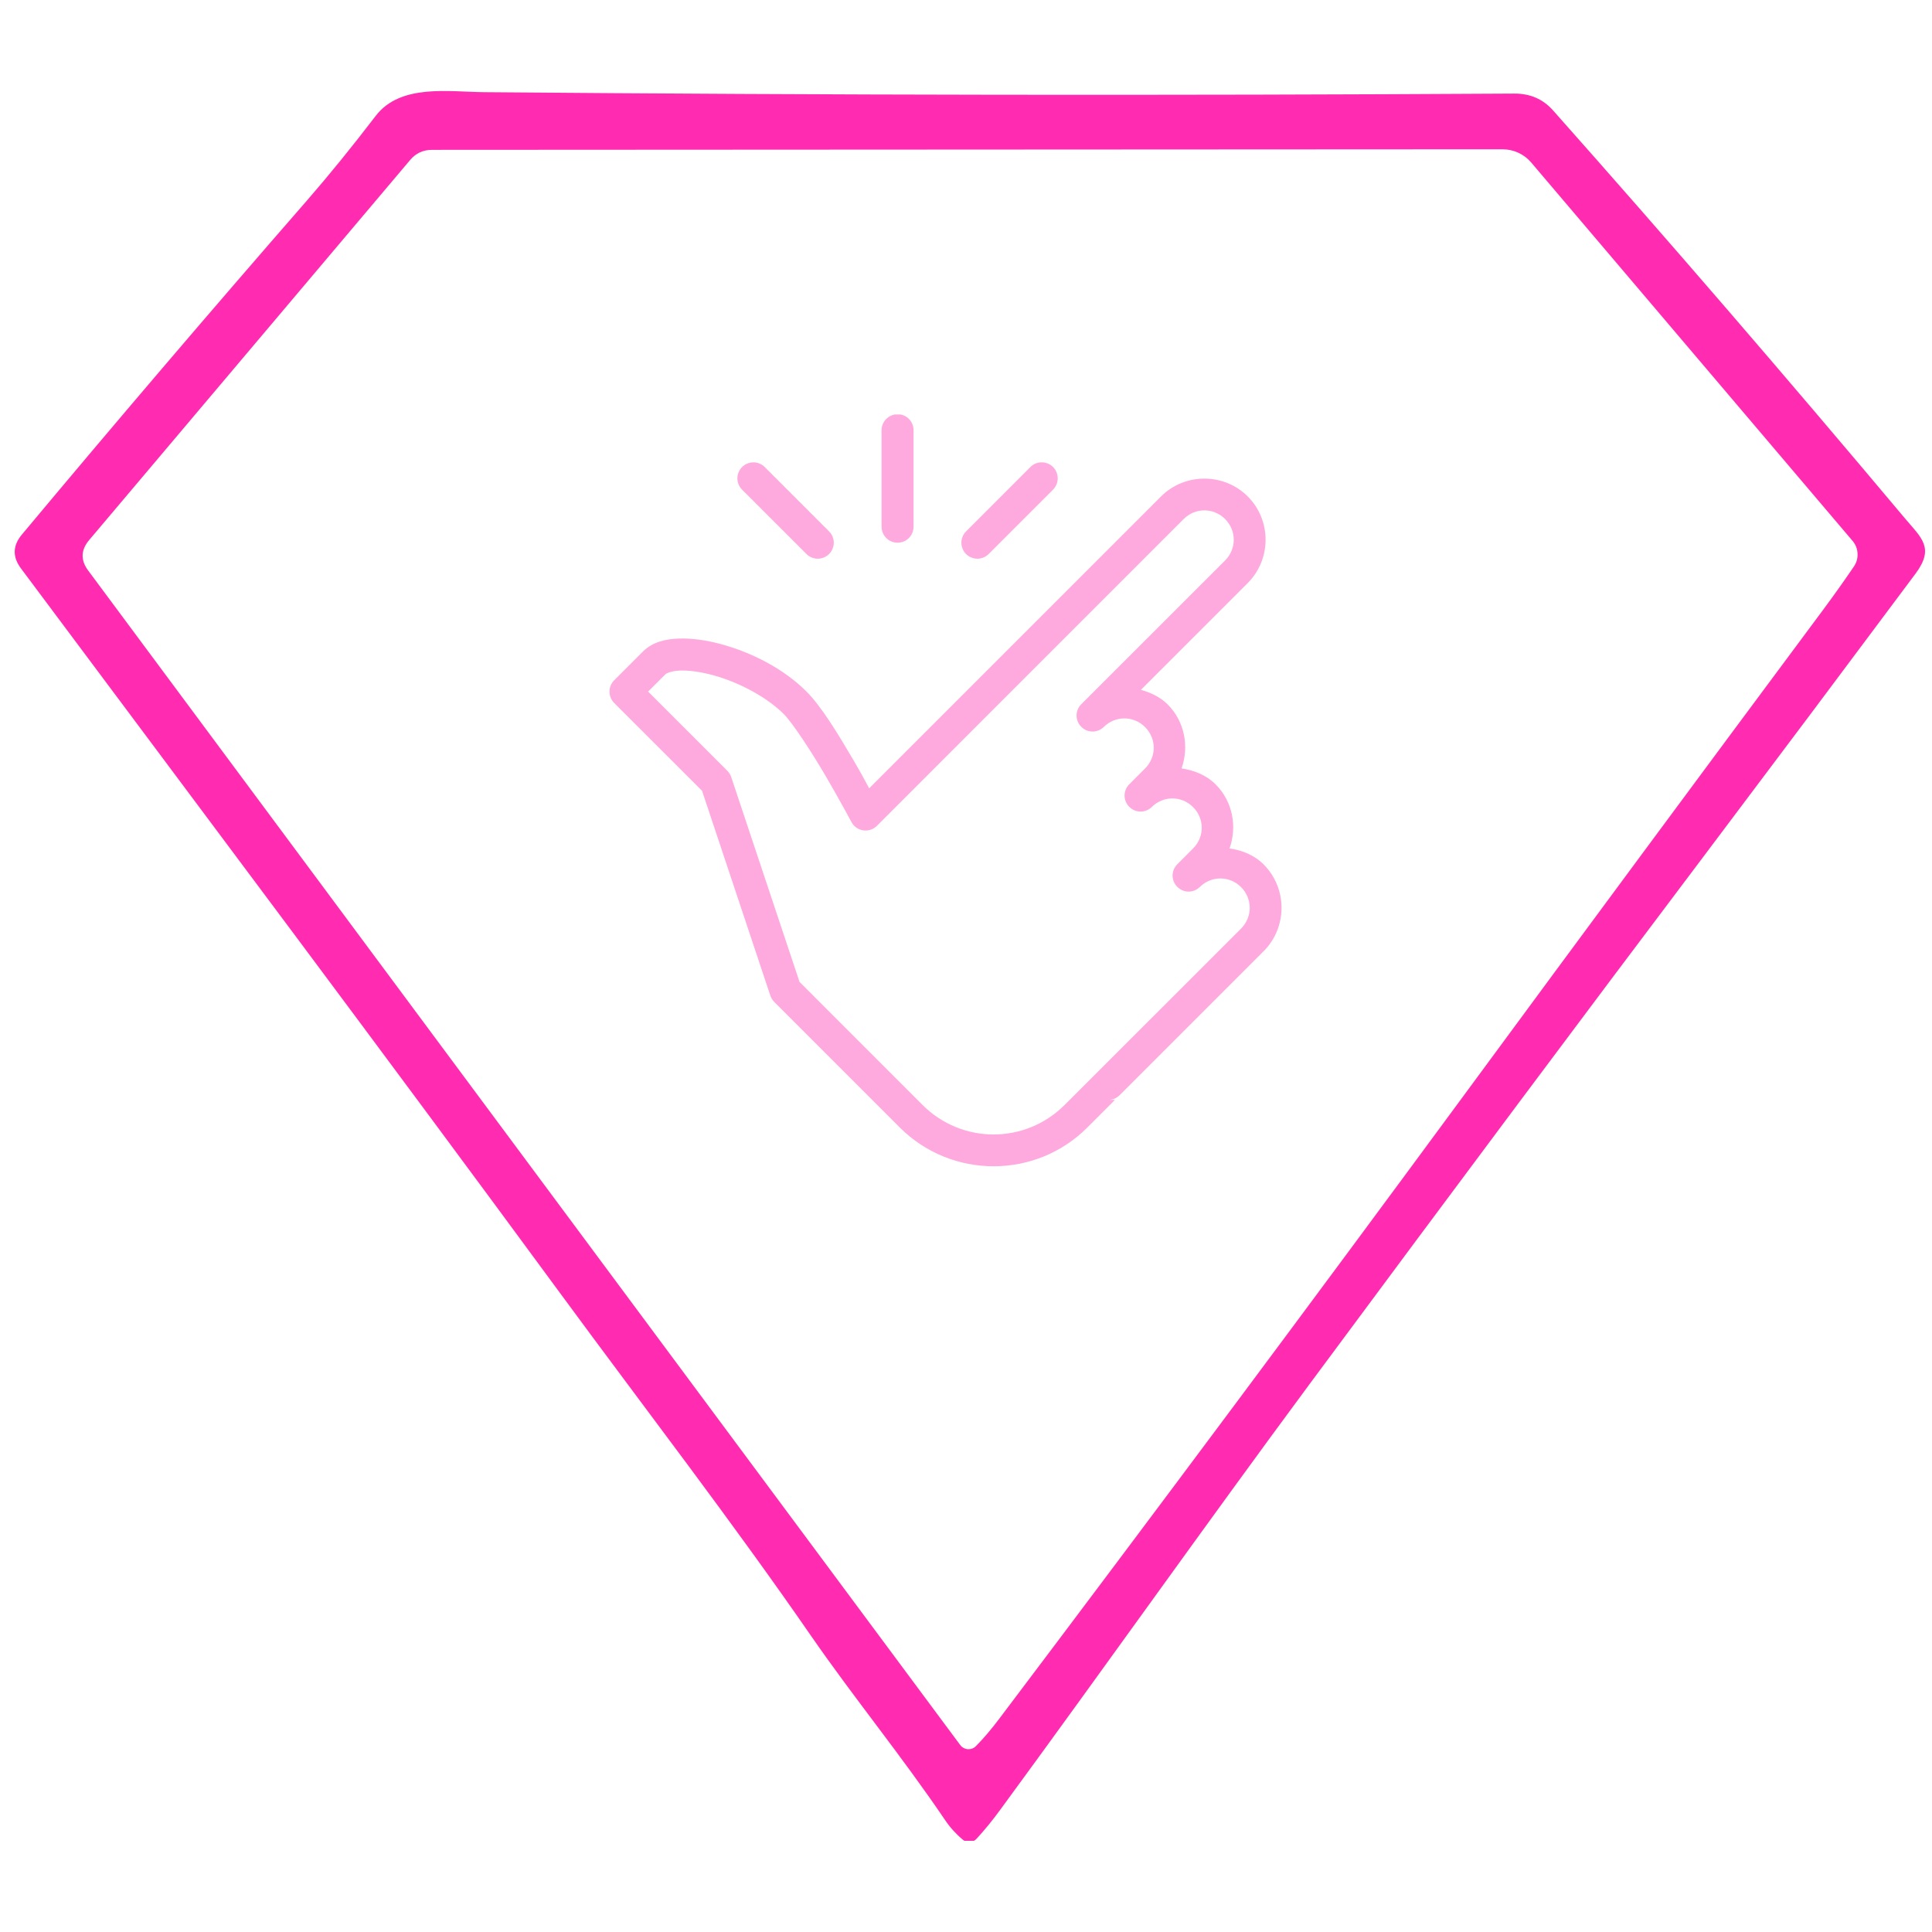 <svg version="1.0" preserveAspectRatio="xMidYMid meet" height="250" viewBox="0 0 187.5 187.5" zoomAndPan="magnify" width="250" xmlns:xlink="http://www.w3.org/1999/xlink" xmlns="http://www.w3.org/2000/svg"><defs><clipPath id="5bdbd52ab4"><path clip-rule="nonzero" d="M 1 8.102 L 187 8.102 L 187 178.648 L 1 178.648 Z M 1 8.102"></path></clipPath><clipPath id="985311e8f8"><path clip-rule="nonzero" d="M 59 40.223 L 125 40.223 L 125 114 L 59 114 Z M 59 40.223"></path></clipPath></defs><g clip-path="url(#5bdbd52ab4)"><path fill-rule="nonzero" fill-opacity="1" d="M 185.918 55.652 C 179.383 64.418 172.449 73.672 165.113 83.41 C 153.91 98.266 141.234 115.242 127.086 134.336 C 116.941 148.047 107.234 161.785 97.105 175.594 C 96.328 176.66 95.551 177.613 94.773 178.453 C 94.602 178.641 94.383 178.746 94.125 178.766 C 93.867 178.781 93.641 178.707 93.441 178.543 C 92.777 177.988 92.199 177.352 91.719 176.637 C 87.453 170.34 82.871 164.777 78.707 158.754 C 71.004 147.602 62.645 136.777 54.434 125.602 C 37.258 102.227 19.512 78.582 2.027 55.156 C 1.199 54.043 1.23 52.953 2.117 51.887 C 11.035 41.207 20.254 30.398 29.781 19.469 C 31.918 17.012 34.141 14.277 36.453 11.258 C 38.855 8.102 43.582 8.918 46.977 8.945 C 80.168 9.234 113.488 9.281 146.945 9.082 C 148.488 9.07 149.746 9.613 150.723 10.715 C 161.828 23.215 173.207 36.41 184.863 50.293 C 186.453 52.188 187.777 53.148 185.918 55.652 Z M 176.844 59.301 C 177.918 57.855 178.945 56.414 179.918 54.984 C 180.18 54.598 180.297 54.176 180.273 53.715 C 180.25 53.254 180.09 52.848 179.793 52.496 L 148.598 15.766 C 148.254 15.363 147.836 15.047 147.352 14.824 C 146.867 14.602 146.355 14.488 145.82 14.488 L 41.922 14.543 C 41.062 14.543 40.355 14.871 39.801 15.531 L 8.652 52.414 C 7.84 53.375 7.809 54.363 8.559 55.371 L 93.188 169.352 C 93.273 169.469 93.383 169.562 93.512 169.633 C 93.641 169.707 93.777 169.746 93.926 169.758 C 94.07 169.766 94.211 169.746 94.352 169.695 C 94.488 169.645 94.609 169.566 94.711 169.461 C 95.426 168.742 96.18 167.859 96.969 166.812 C 112.262 146.547 127.34 126.316 142.203 106.121 C 153.711 90.484 165.258 74.879 176.844 59.301 Z M 176.844 59.301" fill="#ff2cb1"></path></g><g clip-path="url(#985311e8f8)"><path fill-rule="nonzero" fill-opacity="1" d="M 87.082 40.199 C 86.23 40.219 85.543 40.922 85.555 41.777 L 85.555 51.094 C 85.551 51.652 85.84 52.176 86.324 52.461 C 86.812 52.738 87.406 52.738 87.891 52.461 C 88.375 52.176 88.668 51.652 88.66 51.094 L 88.66 41.777 C 88.668 41.359 88.504 40.949 88.207 40.652 C 87.91 40.355 87.504 40.191 87.082 40.199 Z M 73.113 44.871 C 72.48 44.871 71.918 45.254 71.676 45.836 C 71.438 46.422 71.578 47.09 72.031 47.535 L 78.246 53.746 C 78.633 54.152 79.215 54.316 79.754 54.172 C 80.301 54.031 80.727 53.605 80.867 53.059 C 81.012 52.52 80.848 51.938 80.441 51.551 L 74.227 45.336 C 73.938 45.035 73.535 44.871 73.113 44.871 Z M 101.055 44.871 C 100.648 44.875 100.266 45.047 99.988 45.336 L 93.777 51.551 C 93.371 51.938 93.207 52.52 93.352 53.059 C 93.492 53.605 93.914 54.031 94.461 54.172 C 95 54.316 95.582 54.152 95.973 53.746 L 102.184 47.535 C 102.645 47.086 102.777 46.406 102.531 45.816 C 102.281 45.223 101.699 44.848 101.055 44.871 Z M 116.883 46.449 C 115.363 46.449 113.832 47.023 112.68 48.176 L 84.355 76.504 C 83.887 75.648 83.656 75.191 82.789 73.707 C 81.344 71.25 79.738 68.586 78.273 67.117 C 76.031 64.871 72.922 63.32 70.012 62.523 C 68.562 62.129 67.152 61.926 65.867 61.973 C 64.582 62.02 63.34 62.293 62.391 63.234 L 59.605 66.02 C 59 66.625 59 67.613 59.605 68.223 L 68.133 76.746 L 74.762 96.629 C 74.84 96.859 74.969 97.062 75.137 97.234 L 87.332 109.43 C 92.344 114.438 100.512 114.438 105.52 109.43 L 108.207 106.742 L 107.566 106.742 C 107.977 106.742 108.371 106.578 108.664 106.285 L 122.641 92.309 C 124.949 89.996 124.949 86.211 122.641 83.898 C 121.715 82.969 120.535 82.52 119.328 82.34 C 120.07 80.242 119.652 77.801 117.984 76.133 C 117.055 75.203 115.879 74.754 114.672 74.574 C 115.41 72.477 114.992 70.035 113.324 68.367 C 112.582 67.629 111.672 67.215 110.727 66.949 L 121.09 56.586 C 123.402 54.273 123.402 50.488 121.09 48.176 C 119.938 47.023 118.406 46.449 116.883 46.449 Z M 116.883 49.531 C 117.605 49.531 118.328 49.809 118.895 50.371 C 120.016 51.496 120.016 53.266 118.895 54.391 L 104.914 68.367 C 104.324 68.98 104.34 69.945 104.938 70.539 C 105.535 71.141 106.5 71.152 107.109 70.562 C 108.234 69.441 110.004 69.441 111.129 70.562 C 112.25 71.688 112.25 73.457 111.129 74.578 L 109.574 76.133 C 108.984 76.746 108.996 77.711 109.598 78.305 C 110.191 78.906 111.156 78.918 111.77 78.328 C 112.895 77.207 114.664 77.207 115.785 78.328 C 116.91 79.453 116.91 81.223 115.785 82.344 L 114.234 83.898 C 113.645 84.512 113.656 85.477 114.258 86.07 C 114.852 86.672 115.816 86.684 116.43 86.094 C 117.551 84.973 119.324 84.973 120.445 86.094 C 121.566 87.219 121.566 88.988 120.445 90.117 L 106.469 104.09 L 103.324 107.23 C 99.504 111.055 93.352 111.055 89.527 107.23 L 77.594 95.293 L 70.965 75.41 C 70.887 75.188 70.758 74.98 70.59 74.805 L 62.902 67.117 L 64.59 65.43 C 64.66 65.359 65.141 65.109 65.988 65.078 C 66.84 65.047 67.98 65.195 69.199 65.527 C 71.633 66.188 74.363 67.598 76.086 69.32 C 76.898 70.141 78.707 72.883 80.105 75.27 C 81.508 77.668 82.633 79.777 82.633 79.777 C 82.863 80.215 83.285 80.512 83.77 80.586 C 84.258 80.66 84.754 80.496 85.102 80.148 L 114.875 50.371 C 115.441 49.809 116.164 49.531 116.883 49.531 Z M 116.883 49.531" fill="#ffaadf"></path></g></svg>